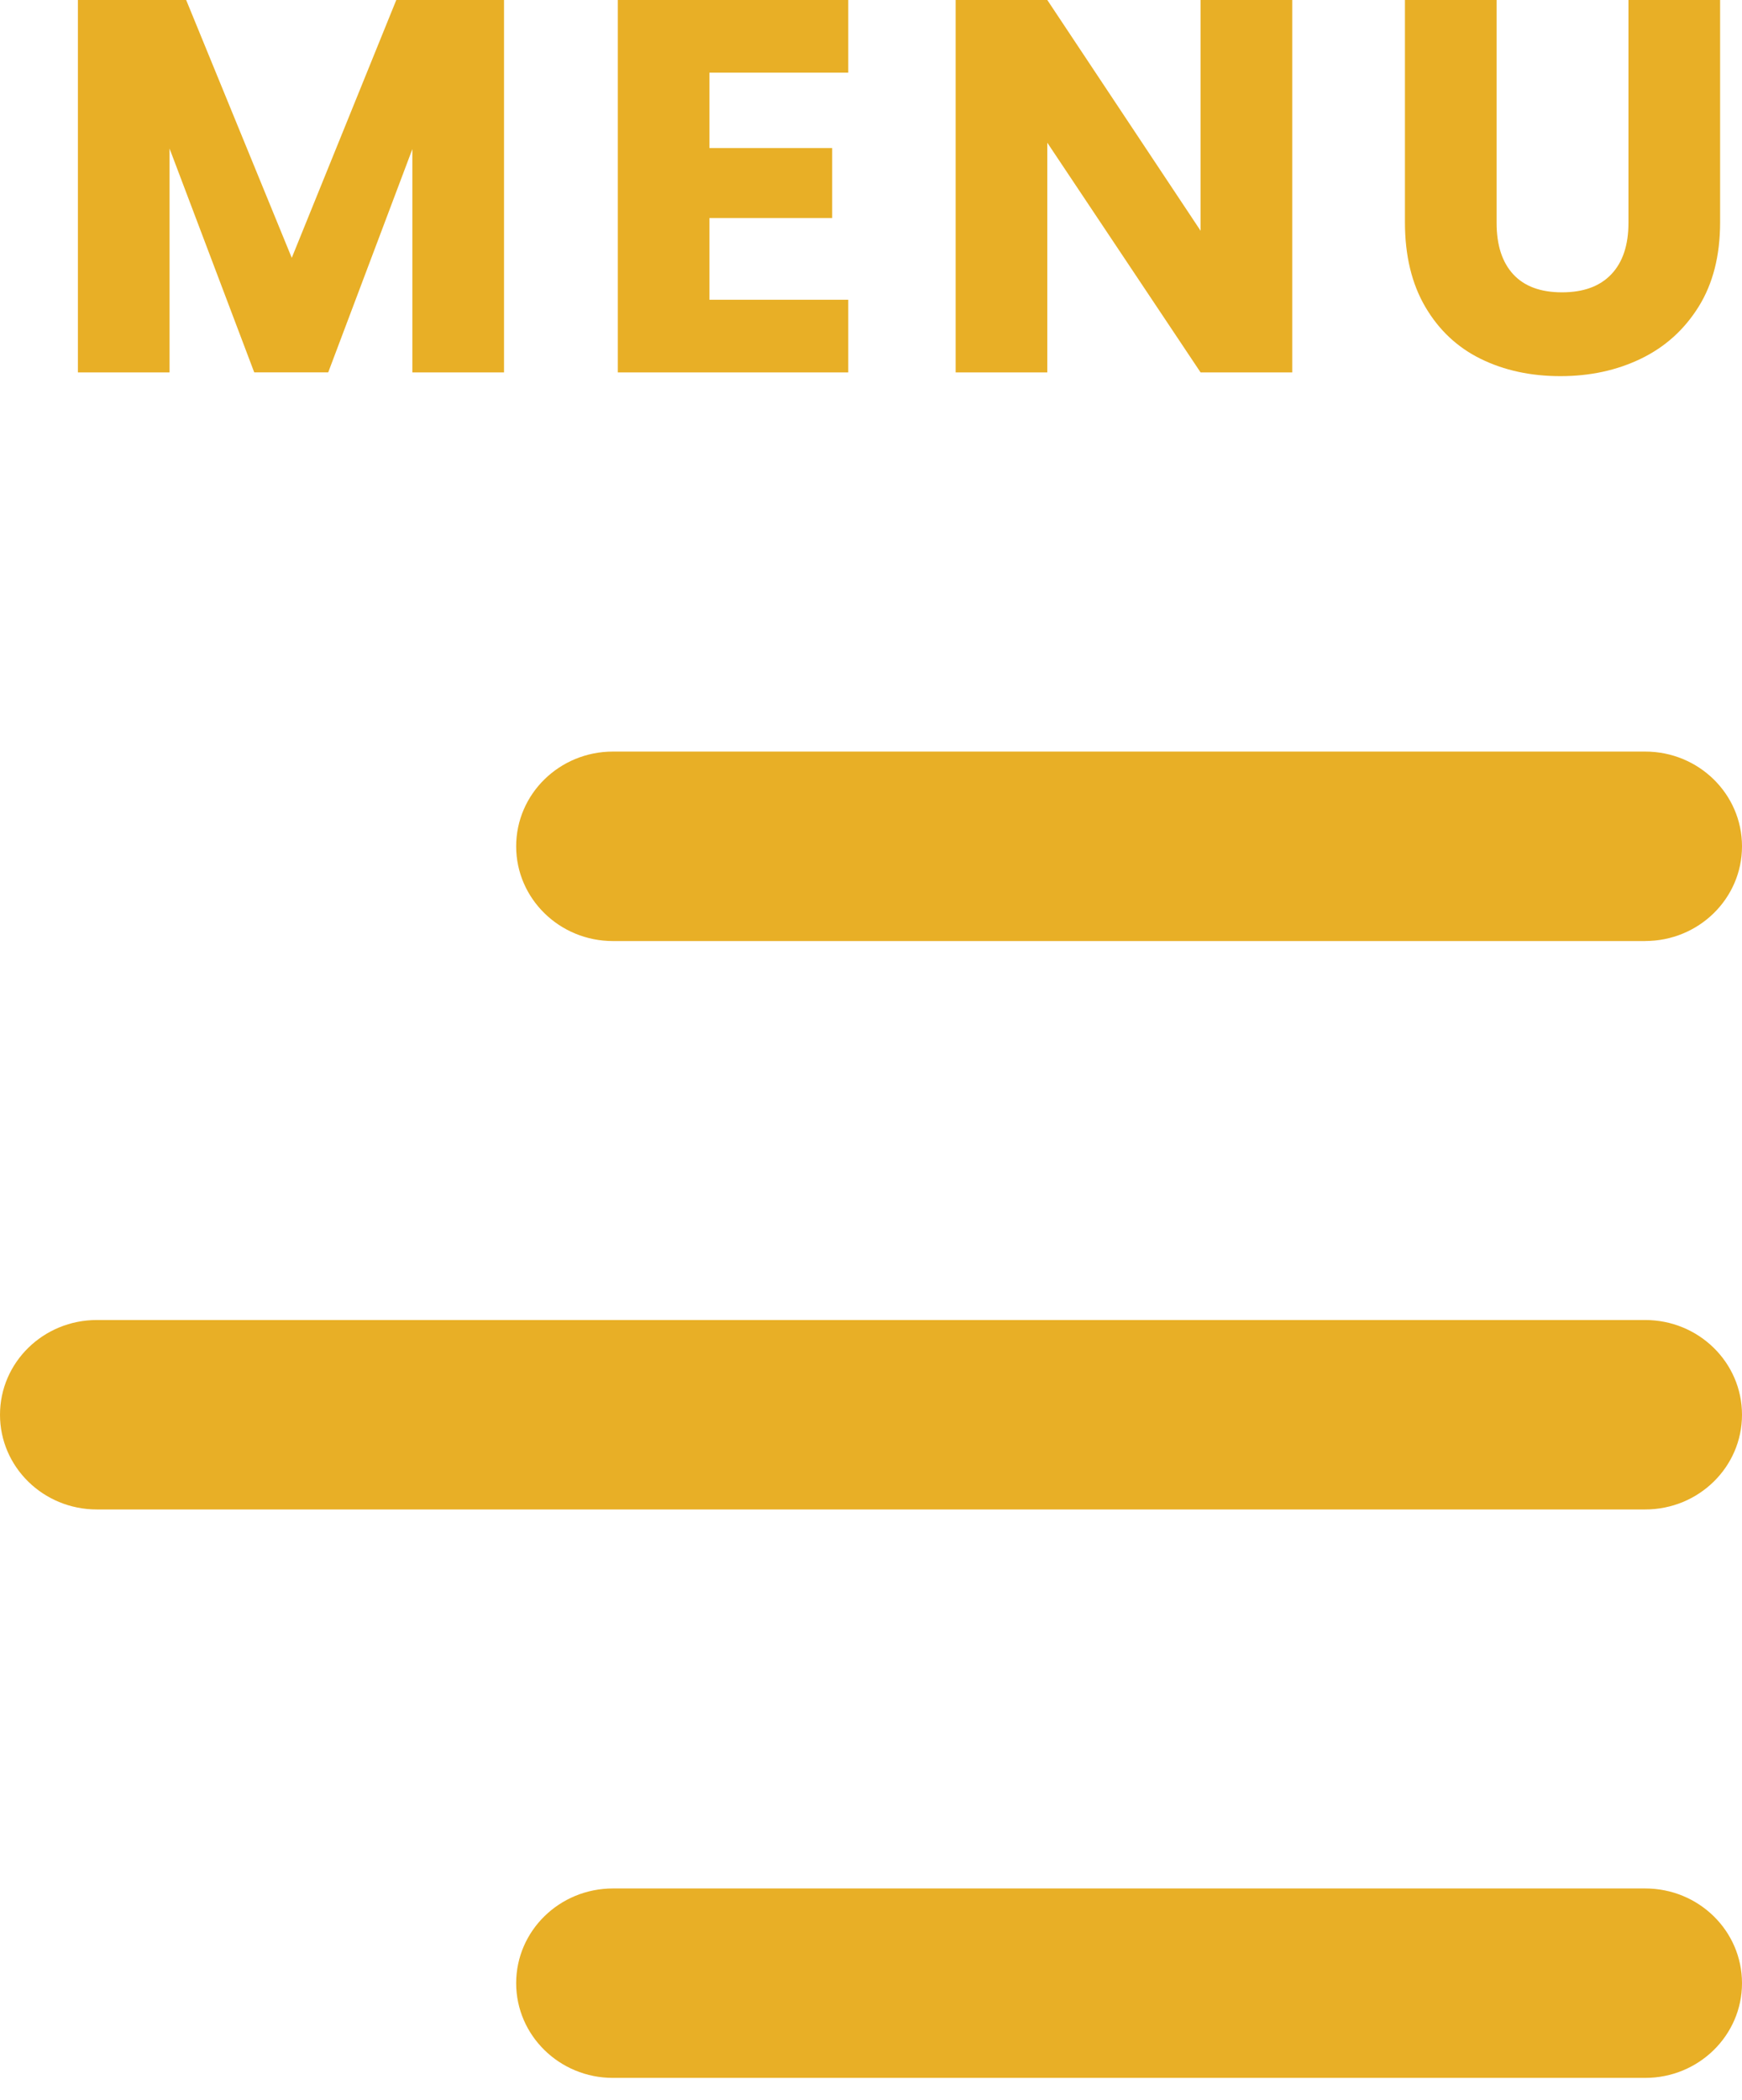 <svg width="39" height="47" viewBox="0 0 39 47" xmlns="http://www.w3.org/2000/svg">
    <path d="M36.833 21.063h-23.11c-1.197 0-2.167-.95-2.167-2.12 0-1.172.97-2.121 2.166-2.121h23.111c1.197 0 2.167.95 2.167 2.12 0 1.172-.97 2.12-2.167 2.12zM39 31.665c0-1.171-.97-2.12-2.167-2.12H2.167C.97 29.545 0 30.494 0 31.665c0 1.171.97 2.12 2.167 2.12h34.666c1.197 0 2.167-.949 2.167-2.12zm0 12.723c0-1.172-.97-2.12-2.167-2.12h-23.11c-1.197 0-2.167.948-2.167 2.12 0 1.17.97 2.12 2.166 2.12h23.111c1.197 0 2.167-.95 2.167-2.12zM3.796 8.336V3.325l1.896 5.01h1.656l1.884-4.998v4.999h2.052V0H8.872l-2.34 5.771L4.168 0H1.744v8.336h2.052zm15.195 0V6.709h-3.108V4.88h2.748V3.313h-2.748V1.627h3.108V0h-5.16v8.336h5.16zm4.456 0V3.194l3.432 5.142h2.052V0h-2.052v5.165L23.447 0h-2.052v8.336h2.052zm11.487.083c.664 0 1.266-.13 1.806-.392.54-.261.97-.65 1.29-1.164.32-.514.48-1.144.48-1.888V0h-2.052v4.987c0 .499-.128.883-.384 1.152-.256.27-.624.404-1.104.404-.48 0-.844-.135-1.092-.404-.248-.27-.372-.653-.372-1.152V0h-2.052v4.975c0 .744.152 1.376.456 1.894.304.519.718.907 1.242 1.164.524.257 1.118.386 1.782.386z" fill="#E8AF26" fill-rule="nonzero"/>
</svg>
